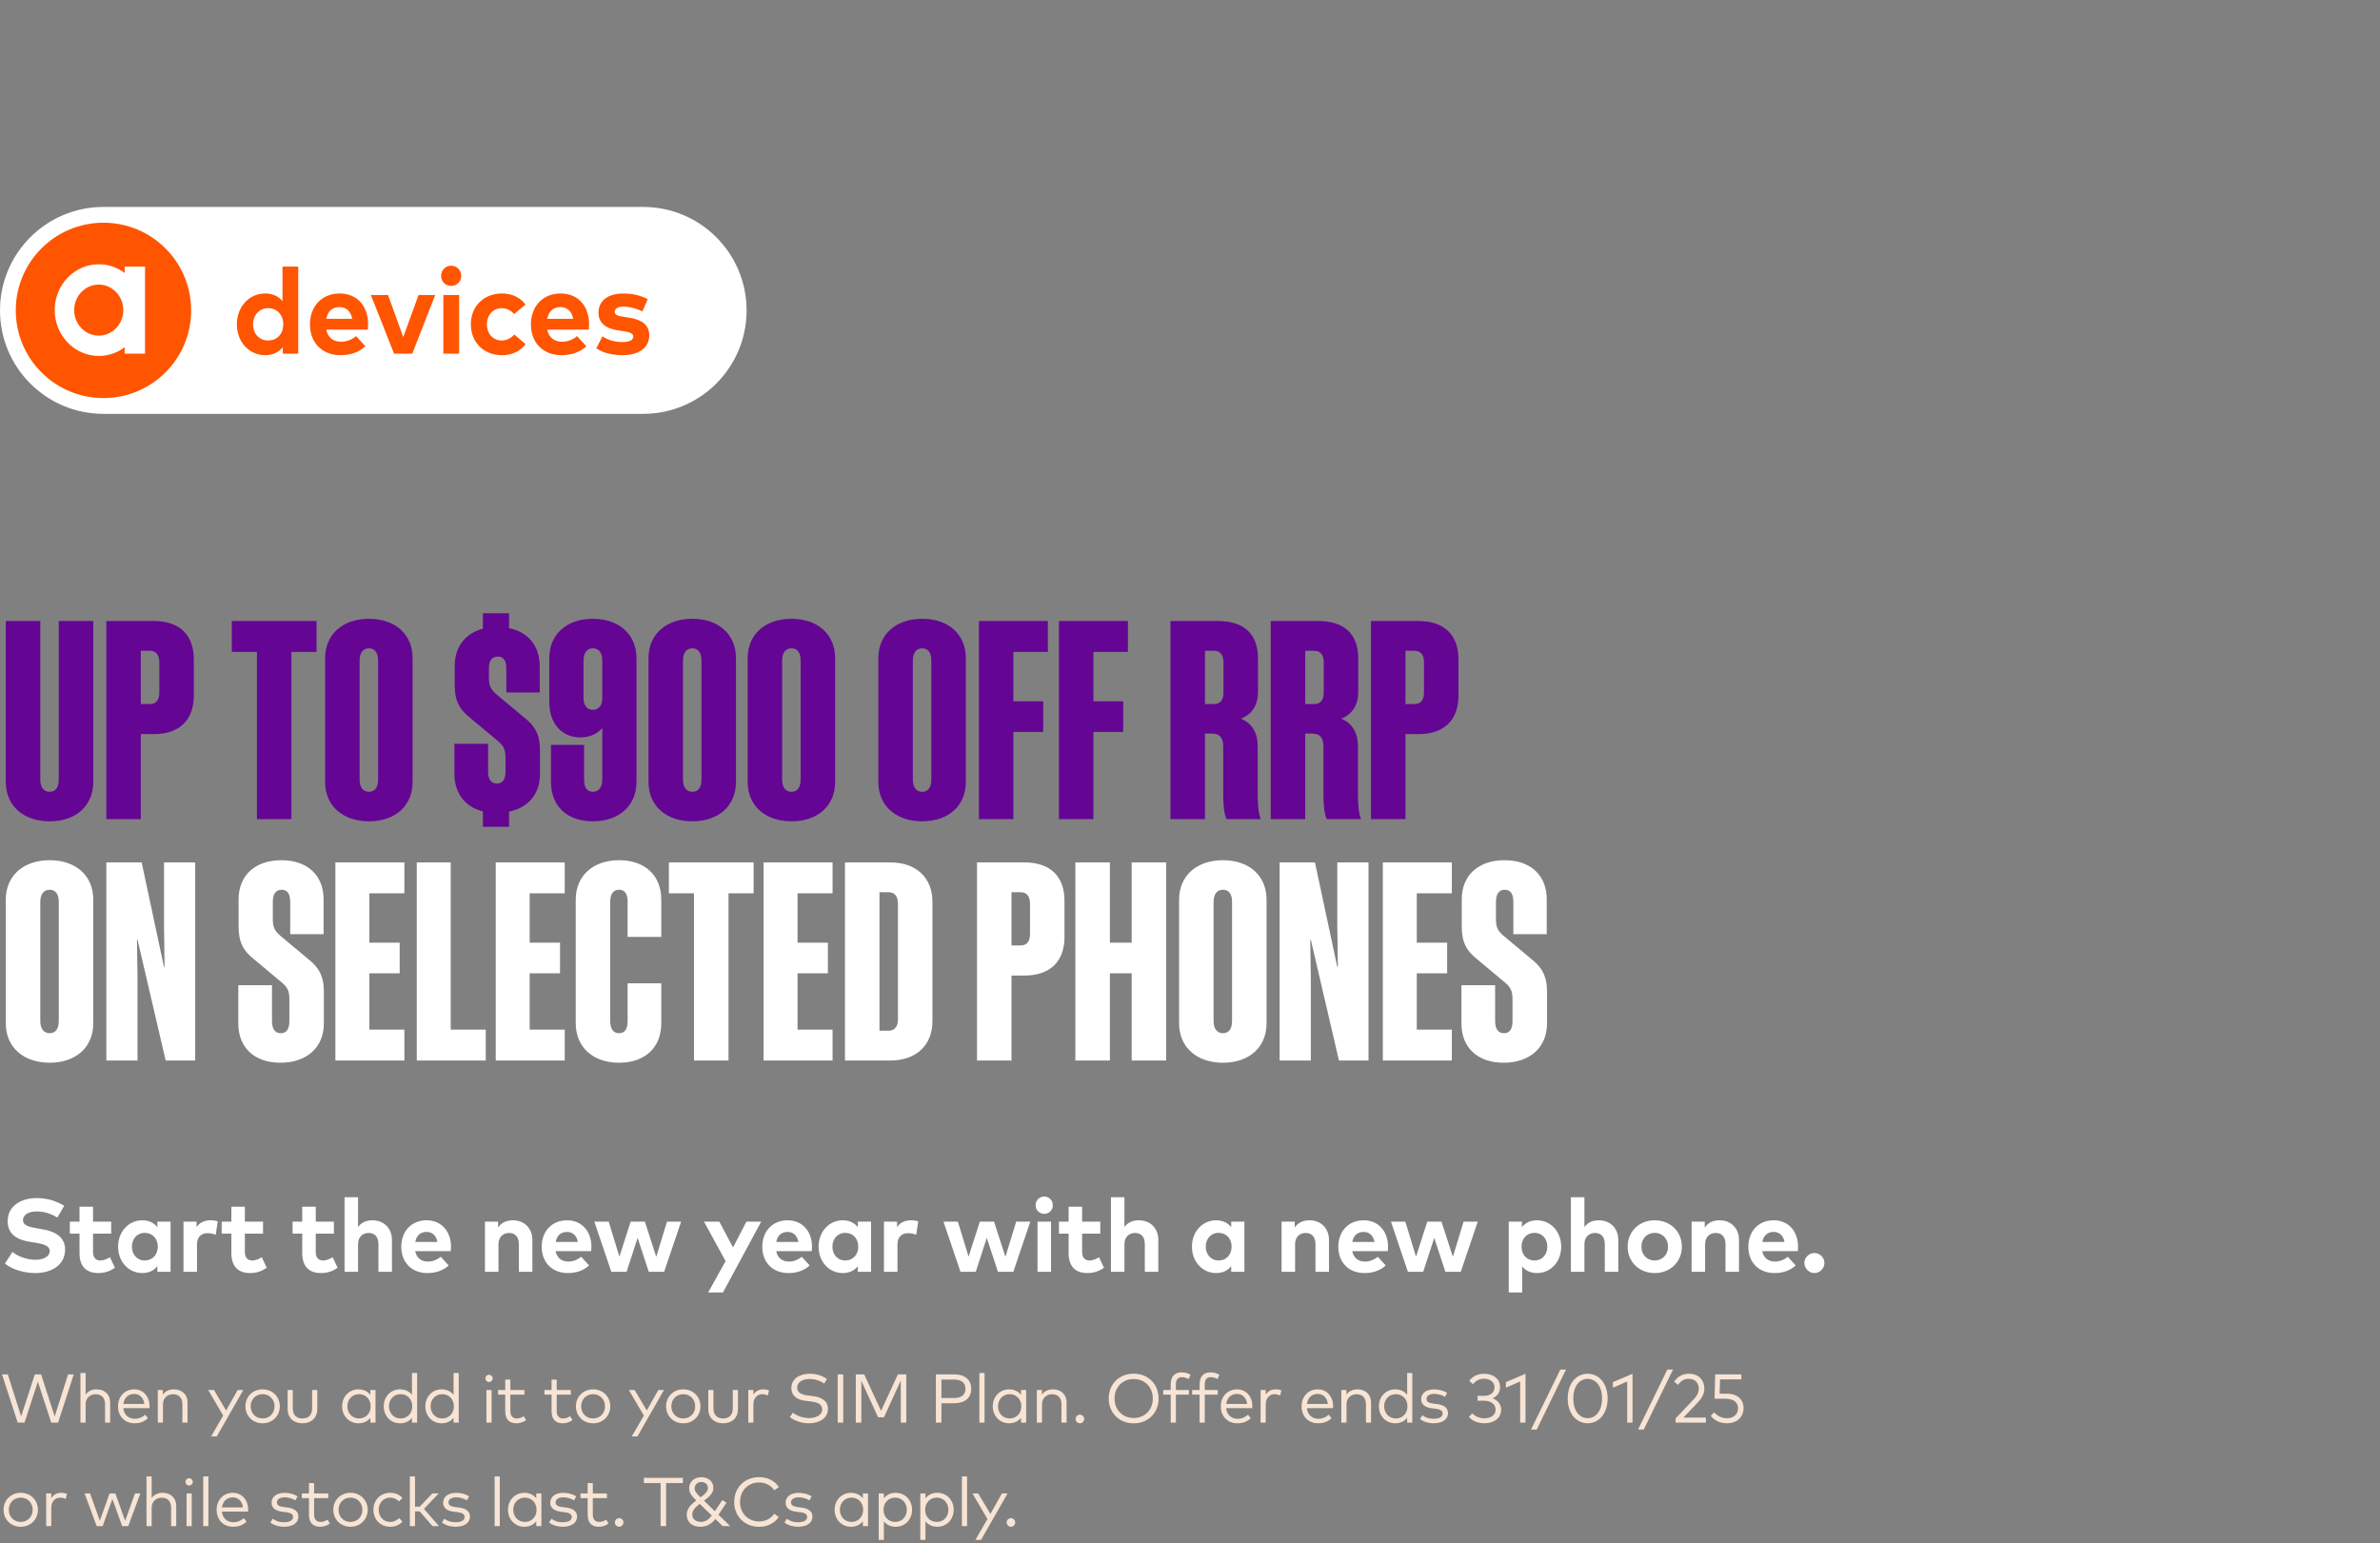 <svg width="552" height="358" viewBox="0 0 552 358" fill="none" xmlns="http://www.w3.org/2000/svg">
<rect x="0" y="0" width="552" height="358" fill="#808080" stroke="none"/>
<g clip-path="url(#clip0_247_13)">
<path d="M149.163 48H23.999C10.745 48 0 58.745 0 71.999V72.001C0 85.255 10.745 96 23.999 96H149.163C162.417 96 173.161 85.255 173.161 72.001V71.999C173.161 58.745 162.417 48 149.163 48Z" fill="white"/>
<path d="M23.999 92.337C35.231 92.337 44.337 83.231 44.337 71.999C44.337 60.766 35.231 51.66 23.999 51.66C12.766 51.66 3.66 60.766 3.66 71.999C3.66 83.231 12.766 92.337 23.999 92.337Z" fill="#FF5500"/>
<path fill-rule="evenodd" clip-rule="evenodd" d="M28.918 63.318C27.228 62.053 25.166 61.298 22.924 61.298C17.266 61.298 12.685 66.075 12.685 71.931C12.685 77.788 17.266 82.565 22.924 82.565C25.163 82.565 27.228 81.812 28.918 80.545V82.034H33.636V61.832H28.918V63.321V63.318ZM22.902 77.853C19.756 77.853 17.201 75.2 17.201 71.934C17.201 68.669 19.756 66.016 22.902 66.016C26.047 66.016 28.602 68.669 28.602 71.934C28.602 75.2 26.047 77.853 22.902 77.853Z" fill="white"/>
<path d="M54.94 75.231C54.94 71.148 57.775 68.075 61.522 68.075C63.346 68.075 64.636 68.792 65.52 69.858V61.832H69.169V82.036H65.59V80.534C64.706 81.628 63.388 82.386 61.522 82.386C57.775 82.386 54.94 79.314 54.94 75.231ZM65.702 75.231C65.702 73.084 64.286 71.484 62.196 71.484C60.106 71.484 58.687 73.154 58.687 75.231C58.687 77.307 60.047 78.978 62.196 78.978C64.345 78.978 65.702 77.377 65.702 75.231Z" fill="#FF5500"/>
<path d="M71.889 75.273C71.889 70.994 74.696 68.075 78.765 68.075C82.834 68.075 85.361 70.98 85.375 75.217C85.375 75.636 85.347 76.143 85.305 76.451H75.664C76.056 78.415 77.433 79.272 79.159 79.272C80.338 79.272 81.614 78.793 82.596 77.968L84.742 80.324C83.197 81.74 81.236 82.386 78.947 82.386C74.78 82.386 71.889 79.551 71.889 75.273ZM81.698 73.955C81.362 72.214 80.31 71.232 78.737 71.232C77.01 71.232 76 72.27 75.678 73.955H81.698Z" fill="#FF5500"/>
<path d="M91.391 82.036L86.018 68.439H90.003L93.526 78.177L97.077 68.439H100.936L95.619 82.036H91.397H91.391Z" fill="#FF5500"/>
<path d="M102.307 63.993C102.307 62.675 103.318 61.636 104.636 61.636C105.954 61.636 106.978 62.675 106.978 63.993C106.978 65.311 105.954 66.321 104.636 66.321C103.318 66.321 102.307 65.311 102.307 63.993ZM102.825 82.036V68.439H106.488V82.036H102.825Z" fill="#FF5500"/>
<path d="M109.208 75.231C109.208 71.12 112.113 68.075 116.447 68.075C118.72 68.075 120.642 69.002 121.89 70.644L119.251 72.847C118.423 71.962 117.539 71.487 116.347 71.487C114.452 71.487 112.938 72.975 112.938 75.234C112.938 77.492 114.441 78.981 116.333 78.981C117.511 78.981 118.521 78.446 119.293 77.606L121.904 79.837C120.628 81.48 118.72 82.392 116.447 82.392C112.113 82.392 109.208 79.361 109.208 75.236V75.231Z" fill="#FF5500"/>
<path d="M123.141 75.273C123.141 70.994 125.948 68.075 130.017 68.075C134.085 68.075 136.612 70.98 136.626 75.217C136.626 75.636 136.598 76.143 136.556 76.451H126.916C127.308 78.415 128.685 79.272 130.411 79.272C131.589 79.272 132.865 78.793 133.847 77.968L135.994 80.324C134.449 81.74 132.487 82.386 130.198 82.386C126.032 82.386 123.141 79.551 123.141 75.273ZM132.949 73.955C132.613 72.214 131.561 71.232 129.989 71.232C128.262 71.232 127.252 72.27 126.93 73.955H132.949Z" fill="#FF5500"/>
<path d="M138.294 80.788L139.738 78.01C140.902 78.782 142.321 79.341 144.369 79.341C146.068 79.341 146.882 78.866 146.882 78.066C146.882 77.405 146.194 77.041 144.624 76.817L143.516 76.663C140.373 76.23 138.814 74.853 138.814 72.539C138.814 69.746 140.975 68.089 144.554 68.089C146.728 68.089 148.427 68.495 150.237 69.379L149.003 72.228C147.923 71.696 146.196 71.134 144.669 71.12C143.281 71.12 142.578 71.61 142.578 72.354C142.578 73.14 143.56 73.336 144.794 73.518L146.001 73.7C148.947 74.148 150.59 75.469 150.59 77.769C150.59 80.576 148.29 82.386 144.347 82.386C142.494 82.386 140.068 82.036 138.3 80.785L138.294 80.788Z" fill="#FF5500"/>
</g>
<path d="M13.632 180.848V144.048H21.632V181.36C21.632 186.928 17.6 190.512 11.52 190.512C5.44 190.512 1.344 186.928 1.344 181.36V144.048H9.344V180.848C9.344 182.576 10.112 183.664 11.52 183.664C12.928 183.664 13.632 182.576 13.632 180.848ZM35.672 144.048C41.752 144.048 44.952 147.376 44.952 152.944V161.328C44.952 166.896 41.752 170.288 35.672 170.288H32.664V190H24.664V144.048H35.672ZM34.776 150.96H32.664V163.312H34.776C36.184 163.312 36.952 162.416 36.952 160.688V153.584C36.952 151.92 36.184 150.96 34.776 150.96ZM73.413 151.216H67.589V190H59.589V151.216H53.765V144.048H73.413V151.216ZM85.582 143.536C91.662 143.536 95.695 147.12 95.695 152.688V181.36C95.695 186.928 91.662 190.512 85.582 190.512C79.502 190.512 75.406 186.928 75.406 181.36V152.688C75.406 147.12 79.502 143.536 85.582 143.536ZM85.582 150.384C84.174 150.384 83.406 151.472 83.406 153.2V180.848C83.406 182.576 84.174 183.664 85.582 183.664C86.99 183.664 87.695 182.576 87.695 180.848V153.2C87.695 151.472 86.99 150.384 85.582 150.384ZM111.991 191.792V188.208C107.831 187.184 105.399 183.984 105.399 179.504V172.528H113.207V179.056C113.207 180.72 113.847 181.744 115.255 181.744C116.663 181.744 117.239 180.72 117.239 179.056V175.728C117.239 173.872 116.791 173.104 115.703 172.08L109.047 166.512C106.679 164.656 105.463 162.672 105.463 159.024V154.48C105.463 150.064 107.895 146.928 111.991 145.84V142.256H118.071V145.712C122.551 146.608 125.175 149.872 125.175 154.544V160.624H117.431V154.992C117.431 153.328 116.855 152.304 115.447 152.304C114.039 152.304 113.399 153.328 113.399 154.992V157.36C113.399 159.088 113.847 159.856 114.935 160.88L121.591 166.448C123.959 168.304 125.239 170.288 125.239 173.936V179.568C125.239 184.176 122.487 187.376 118.071 188.272V191.792H111.991ZM127.402 152.688C127.402 147.12 131.434 143.536 137.514 143.536C143.53 143.536 147.626 147.12 147.626 152.688V181.36C147.626 186.928 143.53 190.512 137.514 190.512C131.434 190.512 127.786 186.928 127.786 181.36V172.784H135.466V180.848C135.466 182.576 136.106 183.664 137.514 183.664C138.922 183.664 139.69 182.576 139.69 180.848V168.88C138.794 169.968 137.066 171.056 134.634 171.056C130.346 171.056 127.402 167.92 127.402 162.864V152.688ZM137.514 150.384C136.106 150.384 135.338 151.472 135.338 153.2V161.904C135.338 163.568 136.106 164.656 137.514 164.656C138.922 164.656 139.69 163.568 139.69 161.904V153.2C139.69 151.472 138.922 150.384 137.514 150.384ZM160.583 143.536C166.663 143.536 170.695 147.12 170.695 152.688V181.36C170.695 186.928 166.663 190.512 160.583 190.512C154.503 190.512 150.407 186.928 150.407 181.36V152.688C150.407 147.12 154.503 143.536 160.583 143.536ZM160.583 150.384C159.175 150.384 158.407 151.472 158.407 153.2V180.848C158.407 182.576 159.175 183.664 160.583 183.664C161.991 183.664 162.695 182.576 162.695 180.848V153.2C162.695 151.472 161.991 150.384 160.583 150.384ZM183.583 143.536C189.663 143.536 193.695 147.12 193.695 152.688V181.36C193.695 186.928 189.663 190.512 183.583 190.512C177.503 190.512 173.407 186.928 173.407 181.36V152.688C173.407 147.12 177.503 143.536 183.583 143.536ZM183.583 150.384C182.175 150.384 181.407 151.472 181.407 153.2V180.848C181.407 182.576 182.175 183.664 183.583 183.664C184.991 183.664 185.695 182.576 185.695 180.848V153.2C185.695 151.472 184.991 150.384 183.583 150.384ZM213.895 143.536C219.975 143.536 224.007 147.12 224.007 152.688V181.36C224.007 186.928 219.975 190.512 213.895 190.512C207.815 190.512 203.719 186.928 203.719 181.36V152.688C203.719 147.12 207.815 143.536 213.895 143.536ZM213.895 150.384C212.487 150.384 211.719 151.472 211.719 153.2V180.848C211.719 182.576 212.487 183.664 213.895 183.664C215.303 183.664 216.007 182.576 216.007 180.848V153.2C216.007 151.472 215.303 150.384 213.895 150.384ZM227.039 144.048H243.039V151.216H235.039V162.672H241.951V169.776H235.039V190H227.039V144.048ZM245.602 144.048H261.602V151.216H253.602V162.672H260.514V169.776H253.602V190H245.602V144.048ZM281.077 170.16H279.477V190H271.477V144.048H282.485C288.565 144.048 291.765 147.12 291.765 152.688V160.624C291.765 163.44 290.421 165.744 287.797 166.704C290.549 167.792 291.701 170.224 291.701 173.04V183.92C291.701 186.288 291.829 188.528 292.405 190H284.469C283.829 188.592 283.701 186.416 283.701 184.112V173.232C283.701 171.248 282.997 170.16 281.077 170.16ZM283.765 153.584C283.765 151.92 282.997 150.96 281.589 150.96H279.477V163.312H281.589C282.997 163.312 283.765 162.416 283.765 160.688V153.584ZM304.327 170.16H302.727V190H294.727V144.048H305.735C311.815 144.048 315.015 147.12 315.015 152.688V160.624C315.015 163.44 313.671 165.744 311.047 166.704C313.799 167.792 314.951 170.224 314.951 173.04V183.92C314.951 186.288 315.079 188.528 315.655 190H307.719C307.079 188.592 306.951 186.416 306.951 184.112V173.232C306.951 171.248 306.247 170.16 304.327 170.16ZM307.015 153.584C307.015 151.92 306.247 150.96 304.839 150.96H302.727V163.312H304.839C306.247 163.312 307.015 162.416 307.015 160.688V153.584ZM328.985 144.048C335.065 144.048 338.265 147.376 338.265 152.944V161.328C338.265 166.896 335.065 170.288 328.985 170.288H325.977V190H317.977V144.048H328.985ZM328.089 150.96H325.977V163.312H328.089C329.497 163.312 330.265 162.416 330.265 160.688V153.584C330.265 151.92 329.497 150.96 328.089 150.96Z" fill="#640594"/>
<path d="M11.52 199.536C17.6 199.536 21.632 203.12 21.632 208.688V237.36C21.632 242.928 17.6 246.512 11.52 246.512C5.44 246.512 1.344 242.928 1.344 237.36V208.688C1.344 203.12 5.44 199.536 11.52 199.536ZM11.52 206.384C10.112 206.384 9.344 207.472 9.344 209.2V236.848C9.344 238.576 10.112 239.664 11.52 239.664C12.928 239.664 13.632 238.576 13.632 236.848V209.2C13.632 207.472 12.928 206.384 11.52 206.384ZM31.896 217.968H31.768L31.896 226.864V246H24.664V200.048H32.856L38.04 224.304H38.168L38.04 214.64V200.048H45.272V246H38.424L31.896 217.968ZM67.114 236.848V231.792C67.114 229.872 66.666 229.104 65.578 228.08L58.922 222.512C56.554 220.656 55.338 218.672 55.338 214.96V208.624C55.338 203.056 59.178 199.536 65.258 199.536C71.338 199.536 75.05 203.056 75.05 208.624V216.688H67.306V209.2C67.306 207.472 66.73 206.384 65.322 206.384C63.914 206.384 63.274 207.472 63.274 209.2V213.168C63.274 215.088 63.722 215.856 64.81 216.88L71.466 222.448C73.834 224.304 75.114 226.288 75.114 230V237.424C75.114 242.992 71.082 246.512 65.066 246.512C58.986 246.512 55.274 242.992 55.274 237.424V228.528H63.082V236.848C63.082 238.576 63.722 239.664 65.13 239.664C66.538 239.664 67.114 238.576 67.114 236.848ZM77.789 200.048H93.789V207.216H85.661V218.672H92.701V225.776H85.661V238.832H93.789V246H77.789V200.048ZM96.664 200.048H104.536V238.832H112.664V246H96.664V200.048ZM114.977 200.048H130.977V207.216H122.849V218.672H129.889V225.776H122.849V238.832H130.977V246H114.977V200.048ZM153.372 217.328H145.564V209.2C145.564 207.472 144.988 206.384 143.58 206.384C142.172 206.384 141.532 207.472 141.532 209.2V236.848C141.532 238.576 142.172 239.664 143.58 239.664C144.988 239.664 145.564 238.576 145.564 236.848V228.08H153.372V237.36C153.372 242.928 149.66 246.512 143.58 246.512C137.564 246.512 133.532 242.928 133.532 237.36V208.688C133.532 203.12 137.564 199.536 143.58 199.536C149.66 199.536 153.372 203.12 153.372 208.688V217.328ZM174.788 207.216H168.964V246H160.964V207.216H155.14V200.048H174.788V207.216ZM177.102 200.048H193.102V207.216H184.974V218.672H192.014V225.776H184.974V238.832H193.102V246H177.102V200.048ZM206.473 200.048C212.553 200.048 216.265 203.632 216.265 209.2V236.848C216.265 242.416 212.553 246 206.473 246H195.977V200.048H206.473ZM206.089 206.96H203.977V239.088H206.089C207.497 239.088 208.265 238.128 208.265 236.464V209.584C208.265 207.92 207.497 206.96 206.089 206.96ZM237.61 200.048C243.69 200.048 246.89 203.376 246.89 208.944V217.328C246.89 222.896 243.69 226.288 237.61 226.288H234.602V246H226.602V200.048H237.61ZM236.714 206.96H234.602V219.312H236.714C238.122 219.312 238.89 218.416 238.89 216.688V209.584C238.89 207.92 238.122 206.96 236.714 206.96ZM262.47 200.048H270.47V246H262.47V225.776H257.414V246H249.414V200.048H257.414V218.672H262.47V200.048ZM283.645 199.536C289.725 199.536 293.757 203.12 293.757 208.688V237.36C293.757 242.928 289.725 246.512 283.645 246.512C277.565 246.512 273.469 242.928 273.469 237.36V208.688C273.469 203.12 277.565 199.536 283.645 199.536ZM283.645 206.384C282.237 206.384 281.469 207.472 281.469 209.2V236.848C281.469 238.576 282.237 239.664 283.645 239.664C285.053 239.664 285.757 238.576 285.757 236.848V209.2C285.757 207.472 285.053 206.384 283.645 206.384ZM304.021 217.968H303.893L304.021 226.864V246H296.789V200.048H304.981L310.165 224.304H310.293L310.165 214.64V200.048H317.397V246H310.549L304.021 217.968ZM320.727 200.048H336.727V207.216H328.599V218.672H335.639V225.776H328.599V238.832H336.727V246H320.727V200.048ZM350.802 236.848V231.792C350.802 229.872 350.354 229.104 349.266 228.08L342.61 222.512C340.242 220.656 339.026 218.672 339.026 214.96V208.624C339.026 203.056 342.866 199.536 348.946 199.536C355.026 199.536 358.738 203.056 358.738 208.624V216.688H350.994V209.2C350.994 207.472 350.418 206.384 349.01 206.384C347.602 206.384 346.962 207.472 346.962 209.2V213.168C346.962 215.088 347.41 215.856 348.498 216.88L355.154 222.448C357.522 224.304 358.802 226.288 358.802 230V237.424C358.802 242.992 354.77 246.512 348.754 246.512C342.674 246.512 338.962 242.992 338.962 237.424V228.528H346.77V236.848C346.77 238.576 347.41 239.664 348.818 239.664C350.226 239.664 350.802 238.576 350.802 236.848Z" fill="white"/>
<path d="M8.22 295.3C5.676 295.3 2.94 294.556 1.14 293.104L2.88 290.404C4.092 291.376 6.072 292.216 8.232 292.216C10.092 292.216 11.532 291.484 11.532 290.188C11.532 289.024 10.308 288.592 7.968 288.22L6.9 288.052C3.936 287.584 1.776 286.276 1.776 283.24C1.776 279.736 4.896 277.912 8.472 277.912C10.824 277.912 12.78 278.44 14.892 279.7L13.308 282.436C11.988 281.62 10.38 281.008 8.544 281.008C6.66 281.008 5.328 281.752 5.328 283.024C5.328 284.26 6.78 284.632 8.796 284.968L9.744 285.124C12.744 285.616 15.096 286.9 15.096 289.828C15.096 293.536 11.832 295.3 8.22 295.3ZM22.8 295.3C19.92 295.3 18.444 293.668 18.444 290.656V286.156H16.2V283.372H18.444V279.916H21.576V283.372H25.788V286.156H21.576V290.404C21.576 291.856 22.344 292.384 23.316 292.384C24.06 292.384 24.864 292.012 25.5 291.628L26.652 294.076C25.632 294.772 24.456 295.3 22.8 295.3ZM33.022 295.3C29.818 295.3 27.394 292.672 27.394 289.18C27.394 285.688 29.818 283.06 33.022 283.06C34.618 283.06 35.734 283.708 36.502 284.656V283.372H39.562V295H36.502V293.716C35.746 294.652 34.618 295.3 33.022 295.3ZM33.598 292.384C35.386 292.384 36.598 291.016 36.598 289.18C36.598 287.344 35.386 285.976 33.598 285.976C31.762 285.976 30.598 287.404 30.598 289.18C30.598 290.956 31.762 292.384 33.598 292.384ZM45.688 295H42.556V283.372H45.593V284.644C46.325 283.552 47.441 283.06 48.868 283.06C49.541 283.06 50.069 283.156 50.501 283.312L50.032 286.42C49.517 286.192 48.773 286.048 48.136 286.048C46.684 286.048 45.688 286.936 45.688 288.664V295ZM58.017 295.3C55.137 295.3 53.661 293.668 53.661 290.656V286.156H51.417V283.372H53.661V279.916H56.793V283.372H61.005V286.156H56.793V290.404C56.793 291.856 57.561 292.384 58.533 292.384C59.277 292.384 60.081 292.012 60.717 291.628L61.869 294.076C60.849 294.772 59.673 295.3 58.017 295.3ZM74.456 295.3C71.576 295.3 70.1 293.668 70.1 290.656V286.156H67.856V283.372H70.1V279.916H73.232V283.372H77.444V286.156H73.232V290.404C73.232 291.856 74 292.384 74.972 292.384C75.716 292.384 76.52 292.012 77.156 291.628L78.308 294.076C77.288 294.772 76.112 295.3 74.456 295.3ZM83.043 295H79.911V277.708H83.043V284.62C83.871 283.468 85.107 283.06 86.379 283.06C89.019 283.06 90.903 284.896 90.903 287.596V295H87.771V288.604C87.771 286.924 86.931 286 85.503 286C84.159 286 83.043 286.876 83.043 288.628V295ZM99.107 295.3C95.543 295.3 93.071 292.876 93.071 289.216C93.071 285.556 95.471 283.06 98.951 283.06C102.299 283.06 104.591 285.544 104.603 289.168C104.603 289.528 104.579 289.96 104.543 290.224H96.299C96.635 291.904 97.811 292.636 99.287 292.636C100.295 292.636 101.387 292.228 102.227 291.52L104.063 293.536C102.743 294.748 101.063 295.3 99.107 295.3ZM96.311 288.088H101.459C101.171 286.6 100.271 285.76 98.927 285.76C97.451 285.76 96.587 286.648 96.311 288.088ZM115.612 295H112.48V283.372H115.528V284.74C116.356 283.504 117.628 283.06 118.948 283.06C121.588 283.06 123.472 284.896 123.472 287.596V295H120.34V288.604C120.34 286.924 119.5 286 118.072 286C116.728 286 115.612 286.876 115.612 288.628V295ZM131.676 295.3C128.112 295.3 125.64 292.876 125.64 289.216C125.64 285.556 128.04 283.06 131.52 283.06C134.868 283.06 137.16 285.544 137.172 289.168C137.172 289.528 137.148 289.96 137.112 290.224H128.868C129.204 291.904 130.38 292.636 131.856 292.636C132.864 292.636 133.956 292.228 134.796 291.52L136.632 293.536C135.312 294.748 133.632 295.3 131.676 295.3ZM128.88 288.088H134.028C133.74 286.6 132.84 285.76 131.496 285.76C130.02 285.76 129.156 286.648 128.88 288.088ZM145.329 295H141.777L137.841 283.372H141.177L143.661 291.496L146.265 283.372H149.565L152.205 291.532L154.701 283.372H157.977L154.041 295H150.465L147.885 287.14L145.329 295ZM167.68 299.8H164.248L168.292 292.528L163.276 283.372H166.828L170.02 289.348L173.116 283.372H176.548L167.68 299.8ZM182.835 295.3C179.271 295.3 176.799 292.876 176.799 289.216C176.799 285.556 179.199 283.06 182.679 283.06C186.027 283.06 188.319 285.544 188.331 289.168C188.331 289.528 188.307 289.96 188.271 290.224H180.027C180.363 291.904 181.539 292.636 183.015 292.636C184.023 292.636 185.115 292.228 185.955 291.52L187.791 293.536C186.471 294.748 184.791 295.3 182.835 295.3ZM180.039 288.088H185.187C184.899 286.6 183.999 285.76 182.655 285.76C181.179 285.76 180.315 286.648 180.039 288.088ZM195.486 295.3C192.282 295.3 189.858 292.672 189.858 289.18C189.858 285.688 192.282 283.06 195.486 283.06C197.082 283.06 198.198 283.708 198.966 284.656V283.372H202.026V295H198.966V293.716C198.21 294.652 197.082 295.3 195.486 295.3ZM196.062 292.384C197.85 292.384 199.062 291.016 199.062 289.18C199.062 287.344 197.85 285.976 196.062 285.976C194.226 285.976 193.062 287.404 193.062 289.18C193.062 290.956 194.226 292.384 196.062 292.384ZM208.153 295H205.021V283.372H208.057V284.644C208.789 283.552 209.905 283.06 211.333 283.06C212.005 283.06 212.533 283.156 212.965 283.312L212.497 286.42C211.981 286.192 211.237 286.048 210.601 286.048C209.149 286.048 208.153 286.936 208.153 288.664V295ZM226.315 295H222.763L218.827 283.372H222.163L224.647 291.496L227.251 283.372H230.551L233.191 291.532L235.687 283.372H238.963L235.027 295H231.451L228.871 287.14L226.315 295ZM242.184 281.56C241.056 281.56 240.192 280.696 240.192 279.568C240.192 278.44 241.056 277.552 242.184 277.552C243.312 277.552 244.188 278.44 244.188 279.568C244.188 280.696 243.312 281.56 242.184 281.56ZM243.768 295H240.636V283.372H243.768V295ZM252.206 295.3C249.326 295.3 247.85 293.668 247.85 290.656V286.156H245.606V283.372H247.85V279.916H250.982V283.372H255.194V286.156H250.982V290.404C250.982 291.856 251.75 292.384 252.722 292.384C253.466 292.384 254.27 292.012 254.906 291.628L256.058 294.076C255.038 294.772 253.862 295.3 252.206 295.3ZM260.793 295H257.661V277.708H260.793V284.62C261.621 283.468 262.857 283.06 264.129 283.06C266.769 283.06 268.653 284.896 268.653 287.596V295H265.521V288.604C265.521 286.924 264.681 286 263.253 286C261.909 286 260.793 286.876 260.793 288.628V295ZM282.079 295.3C278.875 295.3 276.451 292.672 276.451 289.18C276.451 285.688 278.875 283.06 282.079 283.06C283.675 283.06 284.791 283.708 285.559 284.656V283.372H288.619V295H285.559V293.716C284.803 294.652 283.675 295.3 282.079 295.3ZM282.655 292.384C284.443 292.384 285.655 291.016 285.655 289.18C285.655 287.344 284.443 285.976 282.655 285.976C280.819 285.976 279.655 287.404 279.655 289.18C279.655 290.956 280.819 292.384 282.655 292.384ZM300.374 295H297.242V283.372H300.29V284.74C301.118 283.504 302.39 283.06 303.71 283.06C306.35 283.06 308.234 284.896 308.234 287.596V295H305.102V288.604C305.102 286.924 304.262 286 302.834 286C301.49 286 300.374 286.876 300.374 288.628V295ZM316.438 295.3C312.874 295.3 310.402 292.876 310.402 289.216C310.402 285.556 312.802 283.06 316.282 283.06C319.63 283.06 321.922 285.544 321.934 289.168C321.934 289.528 321.91 289.96 321.874 290.224H313.63C313.966 291.904 315.142 292.636 316.618 292.636C317.626 292.636 318.718 292.228 319.558 291.52L321.394 293.536C320.074 294.748 318.394 295.3 316.438 295.3ZM313.642 288.088H318.79C318.502 286.6 317.602 285.76 316.258 285.76C314.782 285.76 313.918 286.648 313.642 288.088ZM330.092 295H326.54L322.604 283.372H325.94L328.424 291.496L331.028 283.372H334.328L336.968 291.532L339.464 283.372H342.74L338.804 295H335.228L332.648 287.14L330.092 295ZM353.045 299.8H349.925V283.372H352.985V284.656C353.741 283.708 354.857 283.06 356.453 283.06C359.669 283.06 362.093 285.688 362.093 289.18C362.093 292.672 359.669 295.3 356.465 295.3C354.905 295.3 353.801 294.688 353.045 293.788V299.8ZM355.877 292.384C357.725 292.384 358.877 290.956 358.877 289.18C358.877 287.404 357.725 285.976 355.877 285.976C354.101 285.976 352.889 287.344 352.889 289.18C352.889 291.016 354.101 292.384 355.877 292.384ZM367.476 295H364.344V277.708H367.476V284.62C368.304 283.468 369.54 283.06 370.812 283.06C373.452 283.06 375.336 284.896 375.336 287.596V295H372.204V288.604C372.204 286.924 371.364 286 369.936 286C368.592 286 367.476 286.876 367.476 288.628V295ZM383.78 295.3C380.168 295.3 377.504 292.684 377.504 289.18C377.504 285.676 380.168 283.06 383.78 283.06C387.404 283.06 390.08 285.676 390.08 289.18C390.08 292.684 387.404 295.3 383.78 295.3ZM383.78 292.384C385.544 292.384 386.876 291.064 386.876 289.18C386.876 287.296 385.544 285.976 383.78 285.976C382.016 285.976 380.696 287.296 380.696 289.18C380.696 291.064 382.016 292.384 383.78 292.384ZM395.47 295H392.338V283.372H395.386V284.74C396.214 283.504 397.486 283.06 398.806 283.06C401.446 283.06 403.33 284.896 403.33 287.596V295H400.198V288.604C400.198 286.924 399.358 286 397.93 286C396.586 286 395.47 286.876 395.47 288.628V295ZM411.533 295.3C407.969 295.3 405.497 292.876 405.497 289.216C405.497 285.556 407.897 283.06 411.377 283.06C414.725 283.06 417.017 285.544 417.029 289.168C417.029 289.528 417.005 289.96 416.969 290.224H408.725C409.061 291.904 410.237 292.636 411.713 292.636C412.721 292.636 413.813 292.228 414.653 291.52L416.489 293.536C415.169 294.748 413.489 295.3 411.533 295.3ZM408.737 288.088H413.885C413.597 286.6 412.697 285.76 411.353 285.76C409.877 285.76 409.013 286.648 408.737 288.088ZM420.828 295.3C419.58 295.3 418.488 294.22 418.488 292.96C418.488 291.712 419.58 290.644 420.828 290.644C422.064 290.644 423.144 291.712 423.144 292.96C423.144 294.22 422.064 295.3 420.828 295.3Z" fill="white"/>
<path d="M5.68 330H4.104L0.464 318.8H1.808L4.904 328.544L8.072 318.8H9.528L12.688 328.552L15.792 318.8H17.112L13.472 330H11.888L8.784 320.512L5.68 330ZM19.858 330H18.658V318.48H19.858V323.48C20.482 322.6 21.474 322.272 22.394 322.272C24.266 322.272 25.554 323.472 25.554 325.304V330H24.362V325.696C24.362 324.256 23.562 323.408 22.178 323.408C20.906 323.408 19.858 324.288 19.858 325.728V330ZM31.203 330.152C28.963 330.152 27.372 328.56 27.372 326.216C27.372 323.896 28.971 322.272 31.131 322.272C33.188 322.272 34.675 323.88 34.691 326.184C34.691 326.336 34.684 326.496 34.667 326.632H28.596C28.764 328.264 29.907 329.104 31.276 329.104C32.212 329.104 33.028 328.744 33.675 328.152L34.316 328.968C33.371 329.872 32.316 330.152 31.203 330.152ZM28.611 325.664H33.475C33.324 324.248 32.395 323.336 31.108 323.336C29.707 323.336 28.803 324.296 28.611 325.664ZM37.796 330H36.596V322.424H37.78V323.504C38.396 322.6 39.404 322.272 40.332 322.272C42.204 322.272 43.492 323.472 43.492 325.304V330H42.3V325.696C42.3 324.256 41.5 323.408 40.116 323.408C38.844 323.408 37.796 324.288 37.796 325.728V330ZM50.279 333.2H48.959L51.767 328.36L48.287 322.424H49.623L52.447 327.176L55.119 322.424H56.431L50.279 333.2ZM60.904 330.152C58.624 330.152 56.92 328.456 56.92 326.208C56.92 323.968 58.624 322.272 60.904 322.272C63.184 322.272 64.896 323.968 64.896 326.208C64.896 328.456 63.184 330.152 60.904 330.152ZM60.904 329.032C62.472 329.032 63.672 327.848 63.672 326.208C63.672 324.576 62.472 323.392 60.904 323.392C59.328 323.392 58.136 324.576 58.136 326.208C58.136 327.848 59.328 329.032 60.904 329.032ZM70.153 330.152C68.321 330.152 66.713 329.088 66.713 326.84V322.424H67.905V326.728C67.905 328.296 68.857 329.032 70.153 329.032C71.449 329.032 72.393 328.296 72.393 326.728V322.424H73.593V326.84C73.593 329.088 71.977 330.152 70.153 330.152ZM83.134 330.152C81.006 330.152 79.35 328.488 79.35 326.208C79.35 323.936 81.006 322.272 83.134 322.272C84.382 322.272 85.302 322.784 85.902 323.552V322.424H87.094V330H85.902V328.872C85.302 329.648 84.382 330.152 83.134 330.152ZM83.278 329.032C84.854 329.032 85.974 327.816 85.974 326.208C85.974 324.608 84.854 323.392 83.278 323.392C81.654 323.392 80.566 324.648 80.566 326.208C80.566 327.776 81.67 329.032 83.278 329.032ZM92.783 330.152C90.655 330.152 88.999 328.488 88.999 326.208C88.999 323.936 90.655 322.272 92.783 322.272C94.031 322.272 94.951 322.784 95.551 323.552V318.48H96.743V330H95.551V328.872C94.951 329.648 94.031 330.152 92.783 330.152ZM92.927 329.032C94.503 329.032 95.623 327.816 95.623 326.208C95.623 324.608 94.503 323.392 92.927 323.392C91.303 323.392 90.215 324.648 90.215 326.208C90.215 327.776 91.319 329.032 92.927 329.032ZM102.432 330.152C100.304 330.152 98.648 328.488 98.648 326.208C98.648 323.936 100.304 322.272 102.432 322.272C103.68 322.272 104.6 322.784 105.2 323.552V318.48H106.392V330H105.2V328.872C104.6 329.648 103.68 330.152 102.432 330.152ZM102.576 329.032C104.152 329.032 105.272 327.816 105.272 326.208C105.272 324.608 104.152 323.392 102.576 323.392C100.952 323.392 99.864 324.648 99.864 326.208C99.864 327.776 100.968 329.032 102.576 329.032ZM113.418 320.576C112.938 320.576 112.578 320.216 112.578 319.736C112.578 319.256 112.938 318.888 113.418 318.888C113.89 318.888 114.266 319.256 114.266 319.736C114.266 320.216 113.89 320.576 113.418 320.576ZM114.018 330H112.818V322.424H114.018V330ZM119.778 330.152C118.146 330.152 117.178 329.256 117.178 327.352V323.504H115.522V322.424H117.178V320.016H118.37V322.424H121.642V323.504H118.37V327.328C118.37 328.512 118.994 329.032 119.874 329.032C120.458 329.032 121.026 328.816 121.466 328.496L122.026 329.4C121.458 329.832 120.706 330.152 119.778 330.152ZM130.529 330.152C128.897 330.152 127.929 329.256 127.929 327.352V323.504H126.273V322.424H127.929V320.016H129.121V322.424H132.393V323.504H129.121V327.328C129.121 328.512 129.745 329.032 130.625 329.032C131.209 329.032 131.777 328.816 132.217 328.496L132.777 329.4C132.209 329.832 131.457 330.152 130.529 330.152ZM137.555 330.152C135.275 330.152 133.571 328.456 133.571 326.208C133.571 323.968 135.275 322.272 137.555 322.272C139.835 322.272 141.547 323.968 141.547 326.208C141.547 328.456 139.835 330.152 137.555 330.152ZM137.555 329.032C139.123 329.032 140.323 327.848 140.323 326.208C140.323 324.576 139.123 323.392 137.555 323.392C135.979 323.392 134.787 324.576 134.787 326.208C134.787 327.848 135.979 329.032 137.555 329.032ZM147.846 333.2H146.526L149.334 328.36L145.854 322.424H147.19L150.014 327.176L152.686 322.424H153.998L147.846 333.2ZM158.471 330.152C156.191 330.152 154.487 328.456 154.487 326.208C154.487 323.968 156.191 322.272 158.471 322.272C160.751 322.272 162.463 323.968 162.463 326.208C162.463 328.456 160.751 330.152 158.471 330.152ZM158.471 329.032C160.039 329.032 161.239 327.848 161.239 326.208C161.239 324.576 160.039 323.392 158.471 323.392C156.895 323.392 155.703 324.576 155.703 326.208C155.703 327.848 156.895 329.032 158.471 329.032ZM167.719 330.152C165.887 330.152 164.279 329.088 164.279 326.84V322.424H165.471V326.728C165.471 328.296 166.423 329.032 167.719 329.032C169.015 329.032 169.959 328.296 169.959 326.728V322.424H171.159V326.84C171.159 329.088 169.543 330.152 167.719 330.152ZM174.74 330H173.548V322.424H174.732V323.488C175.252 322.712 176.052 322.272 176.98 322.272C177.524 322.272 177.972 322.344 178.372 322.528L178.084 323.704C177.716 323.504 177.212 323.4 176.772 323.4C175.588 323.4 174.74 324.328 174.74 325.76V330ZM187.594 330.152C185.97 330.152 184.25 329.576 183.194 328.712L183.898 327.688C184.674 328.344 186.13 328.936 187.586 328.936C189.322 328.936 190.69 328.232 190.69 326.896C190.69 325.808 189.754 325.264 187.978 325.064L186.85 324.936C184.938 324.72 183.546 323.832 183.546 321.976C183.546 319.848 185.442 318.656 187.786 318.656C189.49 318.656 190.778 319.16 191.81 319.88L191.154 320.92C190.25 320.304 189.122 319.872 187.778 319.872C186.09 319.872 184.882 320.632 184.882 321.896C184.882 322.936 185.722 323.504 187.466 323.712L188.53 323.84C190.378 324.064 192.026 324.848 192.026 326.784C192.026 329 190.01 330.152 187.594 330.152ZM195.576 330H194.288V318.8H195.576V330ZM199.771 330H198.483V318.8H200.435L204.347 327.264L208.251 318.8H210.211V330H208.923V320.24L205.019 328.76H203.667L199.771 320.304V330ZM218.35 330H217.062V318.8H221.294C223.806 318.8 225.254 320.056 225.254 322.152C225.254 324.248 223.806 325.496 221.294 325.496H218.35V330ZM218.35 320.016V324.288H221.254C222.982 324.288 223.918 323.576 223.918 322.152C223.918 320.728 222.982 320.016 221.254 320.016H218.35ZM228.351 330H227.151V318.48H228.351V330ZM234.039 330.152C231.911 330.152 230.255 328.488 230.255 326.208C230.255 323.936 231.911 322.272 234.039 322.272C235.287 322.272 236.207 322.784 236.807 323.552V322.424H237.999V330H236.807V328.872C236.207 329.648 235.287 330.152 234.039 330.152ZM234.183 329.032C235.759 329.032 236.879 327.816 236.879 326.208C236.879 324.608 235.759 323.392 234.183 323.392C232.559 323.392 231.471 324.648 231.471 326.208C231.471 327.776 232.575 329.032 234.183 329.032ZM241.68 330H240.48V322.424H241.664V323.504C242.28 322.6 243.288 322.272 244.216 322.272C246.088 322.272 247.376 323.472 247.376 325.304V330H246.184V325.696C246.184 324.256 245.384 323.408 244 323.408C242.728 323.408 241.68 324.288 241.68 325.728V330ZM250.465 330.152C249.929 330.152 249.465 329.68 249.465 329.144C249.465 328.608 249.929 328.144 250.465 328.144C251.001 328.144 251.465 328.608 251.465 329.144C251.465 329.68 251.001 330.152 250.465 330.152ZM262.934 330.16C259.606 330.16 257.15 327.76 257.15 324.4C257.15 321.04 259.606 318.64 262.934 318.64C266.27 318.64 268.718 321.04 268.718 324.4C268.718 327.76 266.27 330.16 262.934 330.16ZM262.934 328.92C265.454 328.92 267.374 327.096 267.374 324.4C267.374 321.704 265.454 319.88 262.934 319.88C260.422 319.88 258.502 321.704 258.502 324.4C258.502 327.096 260.422 328.92 262.934 328.92ZM272.73 330H271.53V323.504H269.802V322.424H271.53V321.128C271.53 319.512 272.258 318.328 274.05 318.328C274.906 318.328 275.586 318.568 276.122 318.896L275.69 319.896C275.282 319.656 274.706 319.448 274.13 319.448C273.154 319.448 272.73 320.072 272.73 321.128V322.424H275.746V323.504H272.73V330ZM279.426 330H278.226V323.504H276.498V322.424H278.226V321.128C278.226 319.512 278.954 318.328 280.746 318.328C281.602 318.328 282.282 318.568 282.818 318.896L282.386 319.896C281.978 319.656 281.402 319.448 280.826 319.448C279.85 319.448 279.426 320.072 279.426 321.128V322.424H282.442V323.504H279.426V330ZM286.98 330.152C284.74 330.152 283.148 328.56 283.148 326.216C283.148 323.896 284.748 322.272 286.908 322.272C288.964 322.272 290.452 323.88 290.468 326.184C290.468 326.336 290.46 326.496 290.444 326.632H284.372C284.54 328.264 285.684 329.104 287.052 329.104C287.988 329.104 288.804 328.744 289.452 328.152L290.092 328.968C289.148 329.872 288.092 330.152 286.98 330.152ZM284.388 325.664H289.252C289.1 324.248 288.172 323.336 286.884 323.336C285.484 323.336 284.58 324.296 284.388 325.664ZM293.565 330H292.373V322.424H293.557V323.488C294.077 322.712 294.877 322.272 295.805 322.272C296.349 322.272 296.797 322.344 297.197 322.528L296.909 323.704C296.541 323.504 296.037 323.4 295.597 323.4C294.413 323.4 293.565 324.328 293.565 325.76V330ZM305.707 330.152C303.467 330.152 301.875 328.56 301.875 326.216C301.875 323.896 303.475 322.272 305.635 322.272C307.691 322.272 309.179 323.88 309.195 326.184C309.195 326.336 309.187 326.496 309.171 326.632H303.099C303.267 328.264 304.411 329.104 305.779 329.104C306.715 329.104 307.531 328.744 308.179 328.152L308.819 328.968C307.875 329.872 306.819 330.152 305.707 330.152ZM303.115 325.664H307.979C307.827 324.248 306.899 323.336 305.611 323.336C304.211 323.336 303.307 324.296 303.115 325.664ZM312.3 330H311.1V322.424H312.284V323.504C312.9 322.6 313.908 322.272 314.836 322.272C316.708 322.272 317.996 323.472 317.996 325.304V330H316.804V325.696C316.804 324.256 316.004 323.408 314.62 323.408C313.348 323.408 312.3 324.288 312.3 325.728V330ZM323.597 330.152C321.469 330.152 319.813 328.488 319.813 326.208C319.813 323.936 321.469 322.272 323.597 322.272C324.845 322.272 325.765 322.784 326.365 323.552V318.48H327.557V330H326.365V328.872C325.765 329.648 324.845 330.152 323.597 330.152ZM323.741 329.032C325.317 329.032 326.437 327.816 326.437 326.208C326.437 324.608 325.317 323.392 323.741 323.392C322.117 323.392 321.029 324.648 321.029 326.208C321.029 327.776 322.133 329.032 323.741 329.032ZM332.502 330.144C331.526 330.144 330.302 329.904 329.342 329.176L329.894 328.28C330.47 328.728 331.238 329.104 332.518 329.104C333.798 329.104 334.606 328.68 334.606 327.88C334.606 327.272 334.094 326.904 333.022 326.776L332.118 326.672C330.414 326.464 329.614 325.704 329.614 324.576C329.614 323.144 330.822 322.28 332.638 322.28C333.83 322.28 334.918 322.616 335.646 323.104L335.126 324.032C334.638 323.696 333.67 323.32 332.646 323.32C331.566 323.32 330.854 323.776 330.854 324.512C330.854 325.144 331.406 325.456 332.398 325.576L333.294 325.688C334.902 325.896 335.838 326.56 335.838 327.8C335.838 329.24 334.542 330.144 332.502 330.144ZM344.314 330.144C342.754 330.144 341.498 329.592 340.682 328.672L341.474 327.848C342.17 328.568 343.186 328.992 344.29 328.992C345.682 328.992 346.874 328.336 346.874 326.944C346.874 325.648 345.658 324.912 344.17 324.912H342.698V323.784H344.162C345.538 323.784 346.626 323.112 346.626 321.784C346.626 320.576 345.546 319.808 344.138 319.808C343.018 319.808 342.162 320.392 341.666 321.08L340.778 320.32C341.426 319.368 342.586 318.656 344.21 318.656C346.418 318.656 347.914 319.904 347.914 321.72C347.914 323.04 347.218 323.896 346.162 324.344C347.346 324.776 348.162 325.68 348.162 327C348.162 329.128 346.29 330.144 344.314 330.144ZM353.813 330H352.581V320.456L349.269 321.888V320.6L353.813 318.664V330ZM356.419 331.6H355.099L361.891 317.68H363.211L356.419 331.6ZM368.226 330.144C365.682 330.144 363.602 327.984 363.602 324.4C363.602 320.808 365.682 318.656 368.226 318.656C370.778 318.656 372.858 320.808 372.858 324.4C372.858 327.984 370.778 330.144 368.226 330.144ZM368.226 328.96C370.074 328.96 371.57 327.336 371.57 324.4C371.57 321.464 370.074 319.84 368.226 319.84C366.394 319.84 364.898 321.464 364.898 324.4C364.898 327.336 366.394 328.96 368.226 328.96ZM378.634 330H377.402V320.456L374.09 321.888V320.6L378.634 318.664V330ZM381.24 331.6H379.92L386.712 317.68H388.032L381.24 331.6ZM395.665 330H388.617V329.032L392.849 324.568C393.537 323.848 394.001 323.08 394.001 322.12C394.001 320.832 393.169 319.832 391.681 319.832C390.409 319.832 389.713 320.496 389.185 321.232L388.289 320.512C388.817 319.728 389.801 318.656 391.721 318.656C393.993 318.656 395.297 320.144 395.297 322.12C395.297 323.512 394.521 324.512 393.793 325.288L390.449 328.824H395.665V330ZM400.558 330.152C398.982 330.152 397.71 329.56 396.766 328.408L397.59 327.608C398.318 328.48 399.422 328.976 400.558 328.976C402.206 328.976 403.11 327.944 403.11 326.68C403.11 325.456 402.302 324.448 400.102 324.448H397.662L397.806 318.8H403.878V319.968H398.934L398.83 323.28H400.478C403.118 323.28 404.39 324.784 404.39 326.576C404.39 328.864 402.678 330.152 400.558 330.152ZM4.808 354.152C2.528 354.152 0.824 352.456 0.824 350.208C0.824 347.968 2.528 346.272 4.808 346.272C7.088 346.272 8.8 347.968 8.8 350.208C8.8 352.456 7.088 354.152 4.808 354.152ZM4.808 353.032C6.376 353.032 7.576 351.848 7.576 350.208C7.576 348.576 6.376 347.392 4.808 347.392C3.232 347.392 2.04 348.576 2.04 350.208C2.04 351.848 3.232 353.032 4.808 353.032ZM11.897 354H10.705V346.424H11.889V347.488C12.409 346.712 13.209 346.272 14.137 346.272C14.681 346.272 15.129 346.344 15.529 346.528L15.241 347.704C14.873 347.504 14.369 347.4 13.929 347.4C12.745 347.4 11.897 348.328 11.897 349.76V354ZM23.811 354H22.419L19.619 346.424H20.891L23.155 352.752L25.411 346.424H26.755L29.027 352.76L31.307 346.424H32.547L29.747 354H28.331L26.067 347.704L23.811 354ZM35.179 354H33.979V342.48H35.179V347.48C35.803 346.6 36.795 346.272 37.715 346.272C39.587 346.272 40.875 347.472 40.875 349.304V354H39.683V349.696C39.683 348.256 38.883 347.408 37.499 347.408C36.227 347.408 35.179 348.288 35.179 349.728V354ZM43.869 344.576C43.389 344.576 43.029 344.216 43.029 343.736C43.029 343.256 43.389 342.888 43.869 342.888C44.341 342.888 44.717 343.256 44.717 343.736C44.717 344.216 44.341 344.576 43.869 344.576ZM44.469 354H43.269V346.424H44.469V354ZM48.336 354H47.136V342.48H48.336V354ZM54.072 354.152C51.832 354.152 50.24 352.56 50.24 350.216C50.24 347.896 51.84 346.272 54 346.272C56.056 346.272 57.544 347.88 57.56 350.184C57.56 350.336 57.552 350.496 57.536 350.632H51.464C51.632 352.264 52.776 353.104 54.144 353.104C55.08 353.104 55.896 352.744 56.544 352.152L57.184 352.968C56.24 353.872 55.184 354.152 54.072 354.152ZM51.48 349.664H56.344C56.192 348.248 55.264 347.336 53.976 347.336C52.576 347.336 51.672 348.296 51.48 349.664ZM65.875 354.144C64.899 354.144 63.675 353.904 62.715 353.176L63.267 352.28C63.843 352.728 64.611 353.104 65.891 353.104C67.171 353.104 67.979 352.68 67.979 351.88C67.979 351.272 67.467 350.904 66.395 350.776L65.491 350.672C63.787 350.464 62.987 349.704 62.987 348.576C62.987 347.144 64.195 346.28 66.011 346.28C67.203 346.28 68.291 346.616 69.019 347.104L68.499 348.032C68.011 347.696 67.043 347.32 66.019 347.32C64.939 347.32 64.227 347.776 64.227 348.512C64.227 349.144 64.779 349.456 65.771 349.576L66.667 349.688C68.275 349.896 69.211 350.56 69.211 351.8C69.211 353.24 67.915 354.144 65.875 354.144ZM74.261 354.152C72.629 354.152 71.661 353.256 71.661 351.352V347.504H70.005V346.424H71.661V344.016H72.853V346.424H76.125V347.504H72.853V351.328C72.853 352.512 73.477 353.032 74.357 353.032C74.941 353.032 75.509 352.816 75.949 352.496L76.509 353.4C75.941 353.832 75.189 354.152 74.261 354.152ZM81.288 354.152C79.008 354.152 77.304 352.456 77.304 350.208C77.304 347.968 79.008 346.272 81.288 346.272C83.568 346.272 85.28 347.968 85.28 350.208C85.28 352.456 83.568 354.152 81.288 354.152ZM81.288 353.032C82.856 353.032 84.056 351.848 84.056 350.208C84.056 348.576 82.856 347.392 81.288 347.392C79.712 347.392 78.52 348.576 78.52 350.208C78.52 351.848 79.712 353.032 81.288 353.032ZM90.529 354.152C88.201 354.152 86.609 352.456 86.609 350.208C86.609 347.968 88.201 346.272 90.529 346.272C91.649 346.272 92.657 346.688 93.337 347.464L92.569 348.272C92.001 347.72 91.321 347.392 90.497 347.392C88.977 347.392 87.825 348.576 87.825 350.208C87.825 351.848 88.977 353.032 90.497 353.032C91.321 353.032 92.057 352.664 92.593 352.144L93.337 352.96C92.649 353.736 91.649 354.152 90.529 354.152ZM96.252 354H95.052V342.48H96.252V349.496H97.349L100.268 346.424H101.764L98.325 349.992L101.82 354H100.308L97.341 350.584H96.252V354ZM105.665 354.144C104.689 354.144 103.465 353.904 102.505 353.176L103.057 352.28C103.633 352.728 104.401 353.104 105.681 353.104C106.961 353.104 107.769 352.68 107.769 351.88C107.769 351.272 107.257 350.904 106.185 350.776L105.281 350.672C103.577 350.464 102.777 349.704 102.777 348.576C102.777 347.144 103.985 346.28 105.801 346.28C106.993 346.28 108.081 346.616 108.809 347.104L108.289 348.032C107.801 347.696 106.833 347.32 105.809 347.32C104.729 347.32 104.017 347.776 104.017 348.512C104.017 349.144 104.569 349.456 105.561 349.576L106.457 349.688C108.065 349.896 109.001 350.56 109.001 351.8C109.001 353.24 107.705 354.144 105.665 354.144ZM115.917 354H114.717V342.48H115.917V354ZM121.605 354.152C119.477 354.152 117.821 352.488 117.821 350.208C117.821 347.936 119.477 346.272 121.605 346.272C122.853 346.272 123.773 346.784 124.373 347.552V346.424H125.565V354H124.373V352.872C123.773 353.648 122.853 354.152 121.605 354.152ZM121.749 353.032C123.325 353.032 124.445 351.816 124.445 350.208C124.445 348.608 123.325 347.392 121.749 347.392C120.125 347.392 119.037 348.648 119.037 350.208C119.037 351.776 120.141 353.032 121.749 353.032ZM130.51 354.144C129.534 354.144 128.31 353.904 127.35 353.176L127.902 352.28C128.478 352.728 129.246 353.104 130.526 353.104C131.806 353.104 132.614 352.68 132.614 351.88C132.614 351.272 132.102 350.904 131.03 350.776L130.126 350.672C128.422 350.464 127.622 349.704 127.622 348.576C127.622 347.144 128.83 346.28 130.646 346.28C131.838 346.28 132.926 346.616 133.654 347.104L133.134 348.032C132.646 347.696 131.678 347.32 130.654 347.32C129.574 347.32 128.862 347.776 128.862 348.512C128.862 349.144 129.414 349.456 130.406 349.576L131.302 349.688C132.91 349.896 133.846 350.56 133.846 351.8C133.846 353.24 132.55 354.144 130.51 354.144ZM138.897 354.152C137.265 354.152 136.297 353.256 136.297 351.352V347.504H134.641V346.424H136.297V344.016H137.489V346.424H140.761V347.504H137.489V351.328C137.489 352.512 138.113 353.032 138.993 353.032C139.577 353.032 140.145 352.816 140.585 352.496L141.145 353.4C140.577 353.832 139.825 354.152 138.897 354.152ZM143.602 354.152C143.066 354.152 142.602 353.68 142.602 353.144C142.602 352.608 143.066 352.144 143.602 352.144C144.138 352.144 144.602 352.608 144.602 353.144C144.602 353.68 144.138 354.152 143.602 354.152ZM154.495 354H153.215V344.016H149.327V342.8H158.383V344.016H154.495V354ZM162.47 354.152C160.518 354.152 159.278 353.088 159.278 351.352C159.278 349.896 160.342 348.912 161.478 348.056C160.366 346.968 159.838 346.256 159.838 345.168C159.838 343.768 160.99 342.648 162.662 342.648C164.31 342.648 165.462 343.68 165.462 345.104C165.462 346.392 164.414 347.272 163.286 348.104L165.798 350.544L167.534 347.952L168.494 348.56L166.638 351.36L169.35 354H167.622L165.918 352.344C165.094 353.352 164.054 354.152 162.47 354.152ZM162.478 347.328C163.414 346.64 164.19 345.992 164.19 345.16C164.19 344.344 163.59 343.776 162.662 343.776C161.726 343.776 161.126 344.384 161.126 345.24C161.126 345.912 161.462 346.328 162.478 347.328ZM162.542 353.024C163.646 353.024 164.358 352.48 165.086 351.544L162.286 348.84C161.342 349.552 160.558 350.304 160.558 351.312C160.558 352.328 161.374 353.024 162.542 353.024ZM176.072 354.16C172.744 354.16 170.288 351.76 170.288 348.4C170.288 345.04 172.744 342.64 176.072 342.64C178.024 342.64 179.76 343.52 180.64 344.96L179.568 345.68C178.832 344.568 177.552 343.88 176.072 343.88C173.56 343.88 171.64 345.704 171.64 348.4C171.64 351.096 173.56 352.92 176.072 352.92C177.552 352.92 178.816 352.248 179.568 351.128L180.608 351.896C179.68 353.296 178 354.16 176.072 354.16ZM185.098 354.144C184.122 354.144 182.898 353.904 181.938 353.176L182.49 352.28C183.066 352.728 183.834 353.104 185.114 353.104C186.394 353.104 187.202 352.68 187.202 351.88C187.202 351.272 186.69 350.904 185.618 350.776L184.714 350.672C183.01 350.464 182.21 349.704 182.21 348.576C182.21 347.144 183.418 346.28 185.234 346.28C186.426 346.28 187.514 346.616 188.242 347.104L187.722 348.032C187.234 347.696 186.266 347.32 185.242 347.32C184.162 347.32 183.45 347.776 183.45 348.512C183.45 349.144 184.002 349.456 184.994 349.576L185.89 349.688C187.498 349.896 188.434 350.56 188.434 351.8C188.434 353.24 187.138 354.144 185.098 354.144ZM197.359 354.152C195.231 354.152 193.575 352.488 193.575 350.208C193.575 347.936 195.231 346.272 197.359 346.272C198.607 346.272 199.527 346.784 200.127 347.552V346.424H201.319V354H200.127V352.872C199.527 353.648 198.607 354.152 197.359 354.152ZM197.503 353.032C199.079 353.032 200.199 351.816 200.199 350.208C200.199 348.608 199.079 347.392 197.503 347.392C195.879 347.392 194.791 348.648 194.791 350.208C194.791 351.776 195.895 353.032 197.503 353.032ZM204.999 357.2H203.799V346.424H204.999V347.544C205.599 346.776 206.511 346.272 207.759 346.272C209.887 346.272 211.543 347.936 211.543 350.208C211.543 352.488 209.887 354.152 207.759 354.152C206.511 354.152 205.599 353.648 204.999 352.88V357.2ZM207.615 353.032C209.239 353.032 210.319 351.776 210.319 350.208C210.319 348.648 209.223 347.392 207.615 347.392C206.031 347.392 204.919 348.608 204.919 350.208C204.919 351.816 206.031 353.032 207.615 353.032ZM214.648 357.2H213.448V346.424H214.648V347.544C215.248 346.776 216.16 346.272 217.408 346.272C219.536 346.272 221.192 347.936 221.192 350.208C221.192 352.488 219.536 354.152 217.408 354.152C216.16 354.152 215.248 353.648 214.648 352.88V357.2ZM217.264 353.032C218.888 353.032 219.968 351.776 219.968 350.208C219.968 348.648 218.872 347.392 217.264 347.392C215.68 347.392 214.568 348.608 214.568 350.208C214.568 351.816 215.68 353.032 217.264 353.032ZM224.297 354H223.097V342.48H224.297V354ZM227.537 357.2H226.217L229.025 352.36L225.545 346.424H226.881L229.705 351.176L232.377 346.424H233.689L227.537 357.2ZM234.465 354.152C233.929 354.152 233.465 353.68 233.465 353.144C233.465 352.608 233.929 352.144 234.465 352.144C235.001 352.144 235.465 352.608 235.465 353.144C235.465 353.68 235.001 354.152 234.465 354.152Z" fill="#F7E4D4"/>
<defs>
<clipPath id="clip0_247_13">
<rect width="173.161" height="48" fill="white" transform="translate(0 48)"/>
</clipPath>
</defs>
</svg>
